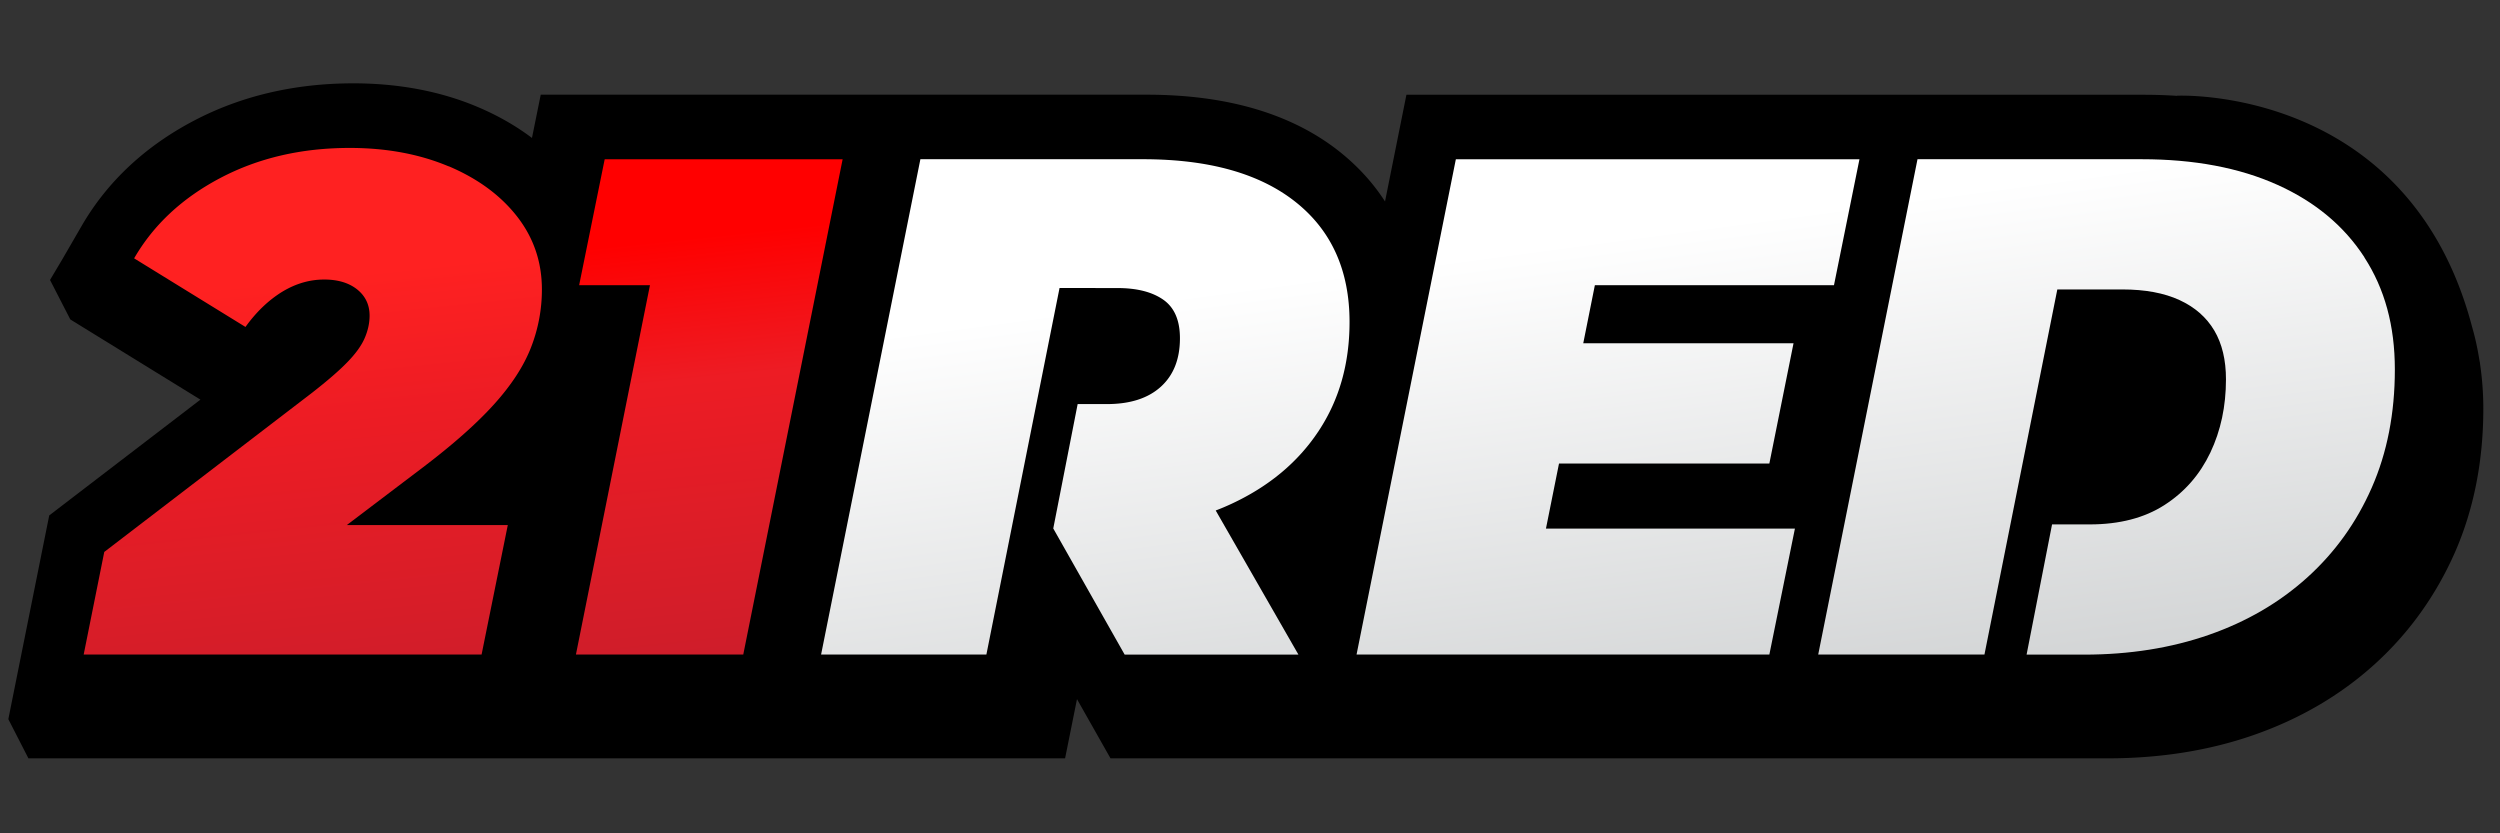 <svg xmlns="http://www.w3.org/2000/svg" width="504" height="168" fill="none"><rect width="100%" height="100%" fill="#333333" stroke="none"/><path fill="#000" d="m499.934 73.152.029.03-.133-.705c-.368-2.261-.838-4.449-1.457-6.578-12.849-48.864-59.523-46.603-59.523-46.603l.058.03a101.073 101.073 0 0 0-6.417-.221H283.534l-4.312 21.51c-2.414-3.744-5.476-7.106-9.185-10.057-9.582-7.606-22.652-11.468-38.873-11.468H109.011l-1.766 8.722c-3.253-2.452-6.918-4.552-10.995-6.27C88.802 18.4 80.383 16.8 71.227 16.8c-11.819 0-22.652 2.54-32.19 7.561-9.847 5.183-17.442 12.32-22.58 21.188l-3.885 6.71-2.487 4.184 4.091 7.958 26.23 16.166-30.483 23.346L1.68 144.98l4.048 7.9h208.995l2.399-11.937 6.756 11.937h201.077c10.583 0 20.503-1.586 29.467-4.728 9.244-3.23 17.413-8.002 24.257-14.198 6.918-6.255 12.364-13.831 16.206-22.524 3.812-8.663 5.755-18.441 5.755-29.057 0-3.186-.25-6.255-.692-9.22h-.014Z"/><path fill="url(#a)" d="M90.45 33.538c-5.858-2.467-12.51-3.715-19.944-3.715-9.73 0-18.428 2.026-26.097 6.064-7.668 4.038-13.468 9.441-17.368 16.195l22.446 13.831c2.194-3.039 4.652-5.388 7.36-7.062 2.723-1.66 5.549-2.496 8.508-2.496 2.767 0 4.974.66 6.652 1.997 1.664 1.336 2.503 3.098 2.503 5.271 0 1.527-.339 3.04-1.001 4.566-.662 1.527-1.84 3.143-3.503 4.846-1.663 1.718-4.033 3.758-7.08 6.137L21.02 111.27l-4.15 20.688h80.218l5.284-26.106H69.917l15.44-11.703c6.006-4.566 10.746-8.765 14.234-12.627 3.474-3.847 5.961-7.65 7.433-11.408a32.003 32.003 0 0 0 2.223-11.776c0-5.52-1.664-10.41-5.005-14.697-3.341-4.273-7.933-7.65-13.806-10.131l.014.029Z"/><path fill="url(#b)" d="M121.905 32.113 116.753 57.5h14.278l-14.925 74.456h33.736l20.032-99.843h-47.969Z"/><path fill="url(#c)" d="M314.297 93.443h42.406l4.872-24.241h-42.391l2.34-11.702h48.205l5.137-25.387h-81.367l-20.018 99.843h83.222l5.151-25.386h-50.191l2.634-13.127Z"/><path fill="url(#d)" d="M225.291 58.073c3.901 0 6.977.779 9.229 2.35 2.238 1.57 3.356 4.155 3.356 7.767 0 4.184-1.28 7.444-3.856 9.779-2.576 2.334-6.197 3.494-10.863 3.494h-5.902l-4.916 25.078 14.395 25.431h35.031l-16.677-29.057a46.433 46.433 0 0 0 3.165-1.336c7.58-3.524 13.439-8.414 17.589-14.698 4.151-6.27 6.226-13.596 6.226-21.965 0-10.366-3.62-18.427-10.862-24.183S243.705 32.1 230.458 32.1H185.55l-20.018 99.857h33.324l14.749-73.898"/><path fill="url(#e)" d="M476.663 51.863c-4.107-6.329-9.965-11.203-17.589-14.624-7.625-3.421-16.736-5.14-27.319-5.14h-45.187l-20.018 99.858h33.515l14.69-73.605h13.129c4.578 0 8.419.72 11.51 2.144 3.091 1.424 5.432 3.48 7.006 6.137 1.575 2.658 2.355 5.947 2.355 9.838 0 5.418-1.045 10.337-3.149 14.77-2.105 4.42-5.167 7.944-9.229 10.558-4.048 2.613-9.082 3.92-15.087 3.92h-7.595l-5.137 26.253h11.598c9.156 0 17.546-1.336 25.17-3.994 7.624-2.657 14.233-6.519 19.812-11.555 5.578-5.036 9.92-11.071 13.011-18.119 3.091-7.033 4.652-14.976 4.652-23.815 0-8.84-2.046-16.283-6.153-22.612l.015-.014Z"/><defs><linearGradient id="a" x1="59.025" x2="70.992" y1="56.252" y2="170.211" gradientUnits="userSpaceOnUse"><stop stop-color="#FF2121"/><stop offset=".25" stop-color="#ED1C24"/><stop offset="1" stop-color="#BE1E2D"/></linearGradient><linearGradient id="b" x1="139.376" x2="151.343" y1="47.809" y2="161.783" gradientUnits="userSpaceOnUse"><stop stop-color="red"/><stop offset=".25" stop-color="#ED1C24"/><stop offset="1" stop-color="#BE1E2D"/></linearGradient><linearGradient id="c" x1="319.64" x2="333.116" y1="48.397" y2="148.88" gradientUnits="userSpaceOnUse"><stop stop-color="#fff"/><stop offset="1" stop-color="#D1D3D4"/></linearGradient><linearGradient id="d" x1="214.134" x2="227.596" y1="62.537" y2="163.02" gradientUnits="userSpaceOnUse"><stop stop-color="#fff"/><stop offset="1" stop-color="#D1D3D4"/></linearGradient><linearGradient id="e" x1="415.8" x2="429.276" y1="35.521" y2="135.989" gradientUnits="userSpaceOnUse"><stop stop-color="#fff"/><stop offset="1" stop-color="#D1D3D4"/></linearGradient></defs></svg>